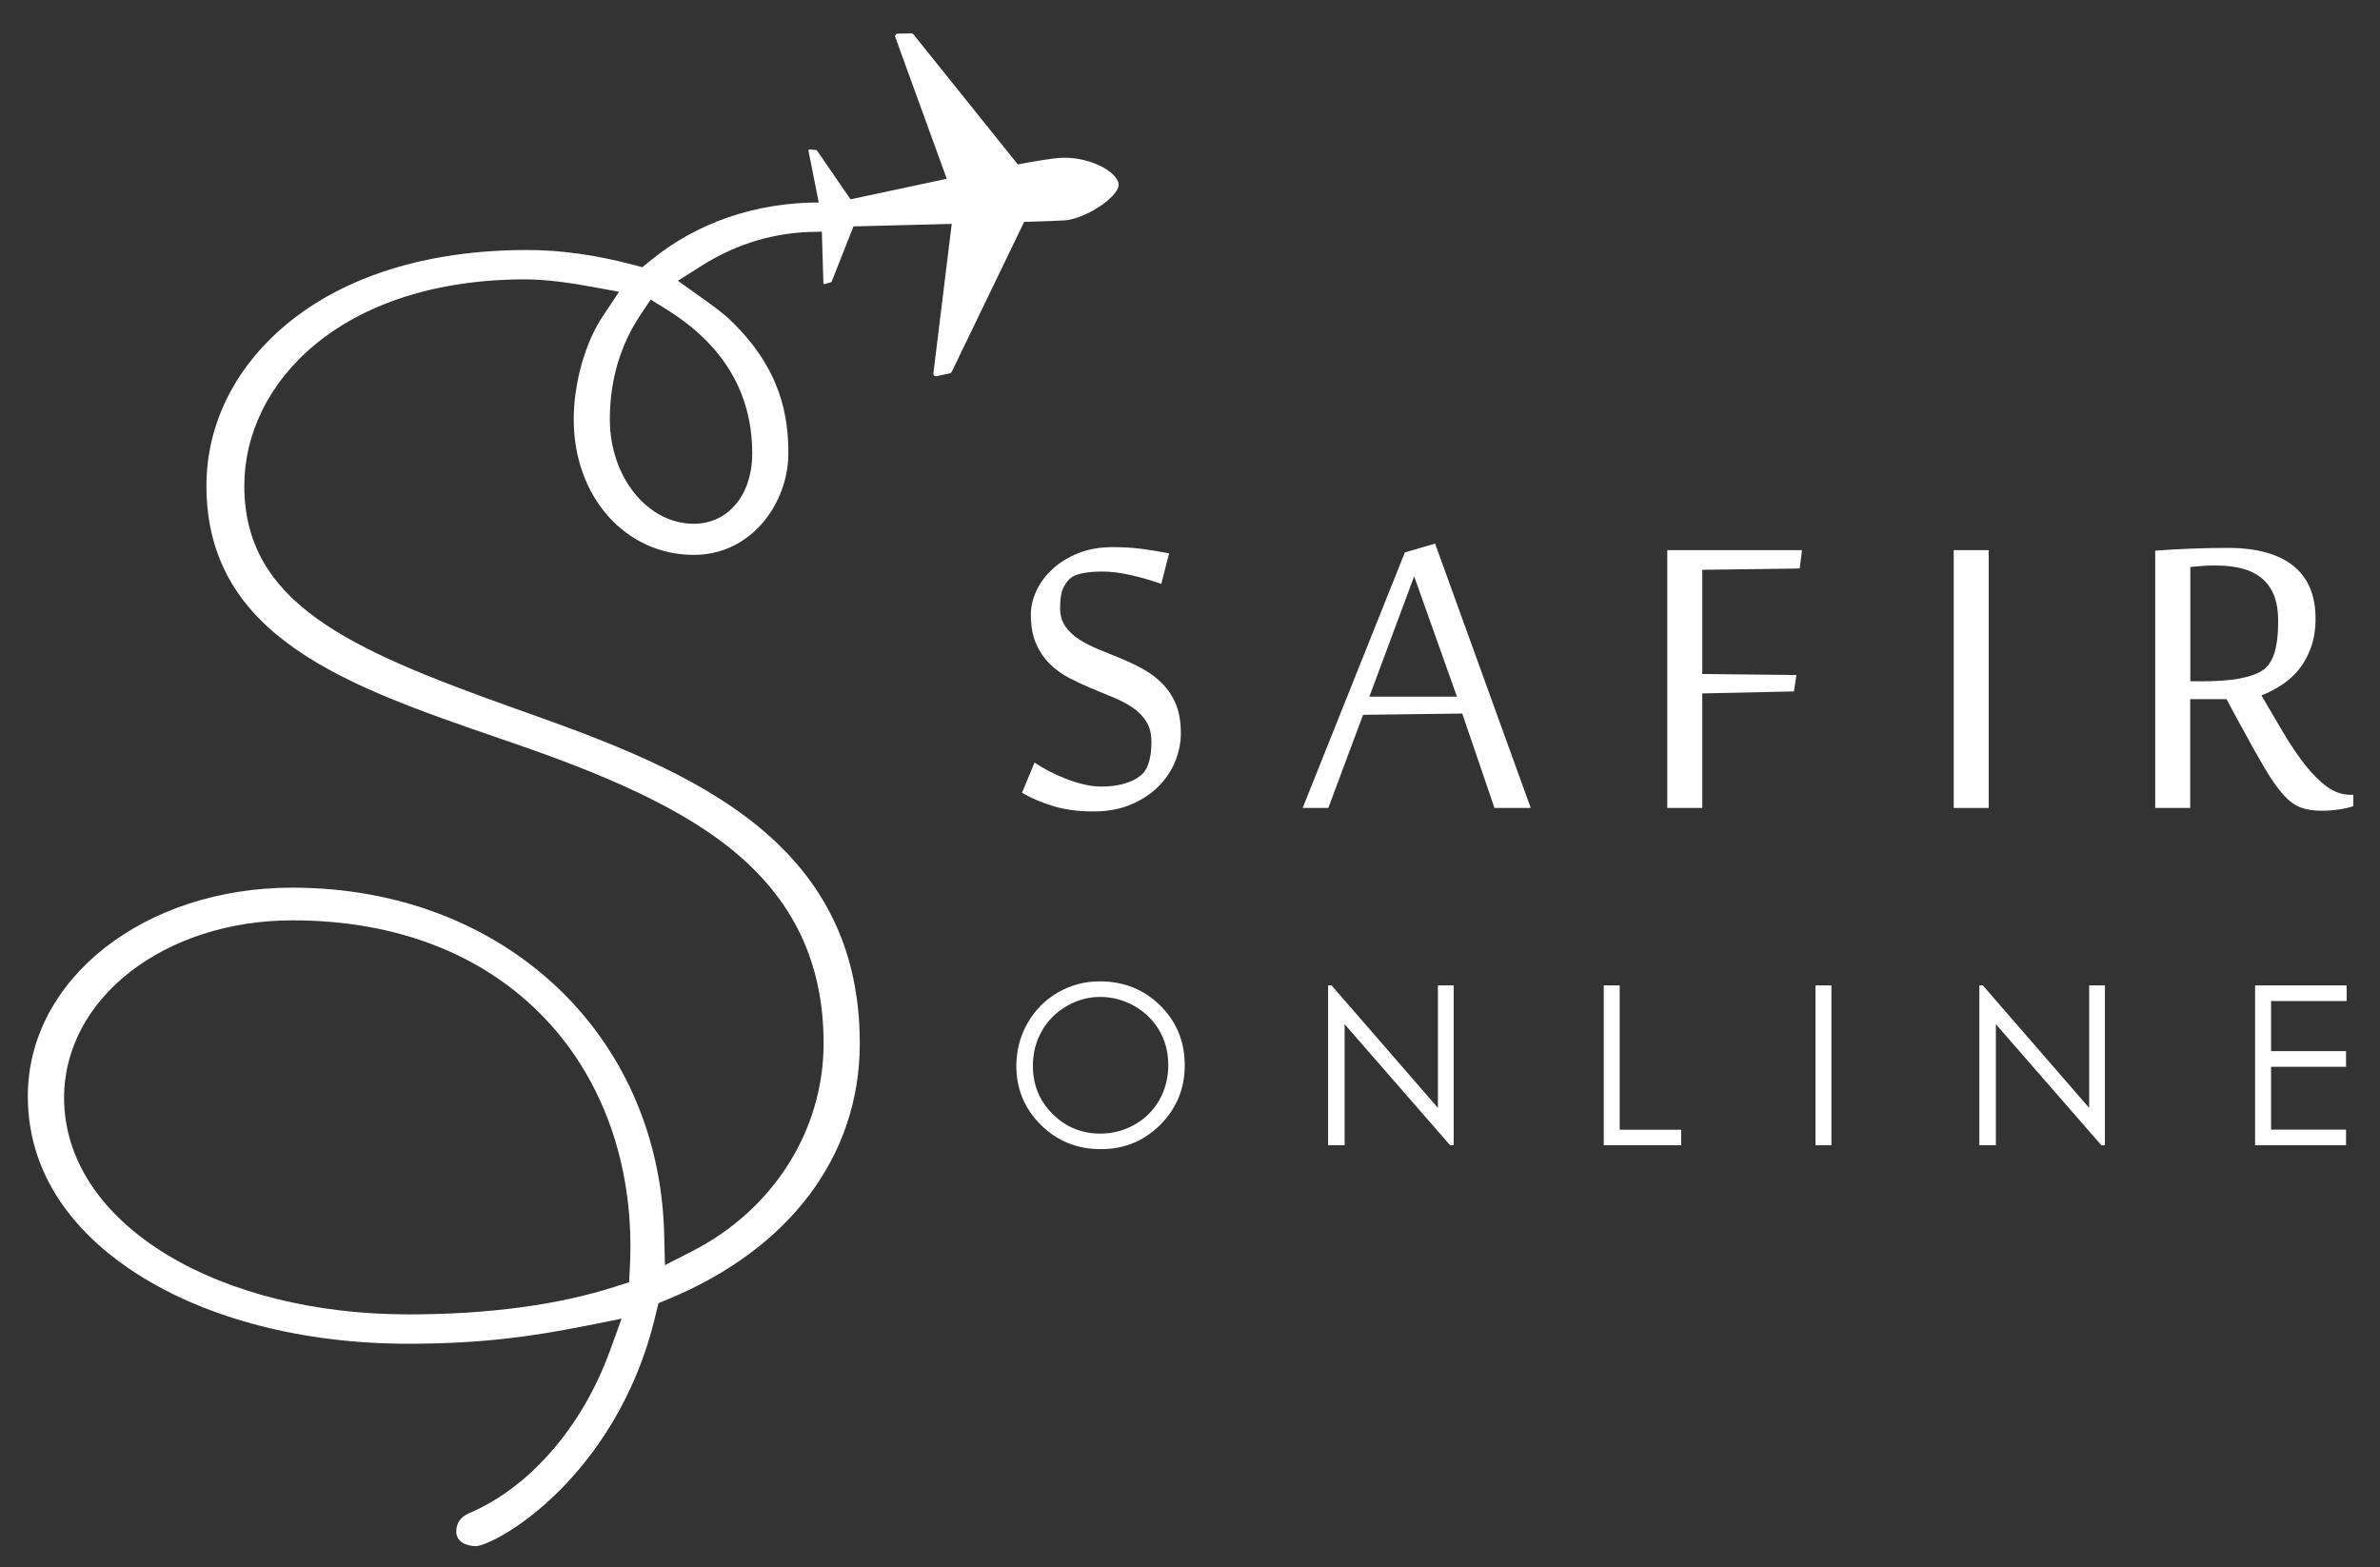 <svg width="164" height="108" viewBox="0 0 164 108" fill="none" xmlns="http://www.w3.org/2000/svg">
<rect x="0" y="0" width="164" height="108" fill="#333333" stroke="none"/>
<path d="M45.375 89.797L46.011 89.535C54.423 86.066 59.246 79.638 59.246 71.901C59.246 57.234 46.397 52.683 35.061 48.669C24.047 44.72 16.834 41.527 16.834 33.472C16.834 26.403 23.488 19.25 36.21 19.25C37.663 19.25 39.435 19.515 40.665 19.741L42.659 20.106L41.535 21.792C40.319 23.617 39.534 26.407 39.534 28.903C39.534 34.221 43.091 38.235 47.807 38.235C51.835 38.235 54.324 34.607 54.324 31.248C54.324 28.776 53.878 25.502 50.396 22.128L50.381 22.114C49.872 21.605 49.087 21.043 48.324 20.498L46.711 19.346L48.387 18.288C50.82 16.754 53.504 15.972 56.364 15.972C57.075 15.972 57.842 15.675 57.842 15.194C57.842 14.275 57.106 13.95 56.481 13.95C52.043 13.95 48.002 15.343 44.791 17.981L44.264 18.412L43.607 18.239C41.022 17.56 38.643 17.227 36.33 17.227C29.467 17.227 23.707 19.02 19.67 22.408C16.159 25.353 14.225 29.282 14.225 33.468C14.225 43.924 23.976 47.283 34.297 50.837C40.135 52.821 46.117 55.108 50.261 58.408C54.631 61.883 56.753 66.296 56.753 71.901C56.753 77.877 53.288 83.358 47.708 86.211L45.82 87.177L45.767 85.058C45.431 71.215 34.661 61.166 20.151 61.166C9.925 61.166 1.917 67.478 1.917 75.532C1.917 81.671 6.011 85.582 9.444 87.781C14.292 90.886 20.921 92.594 28.117 92.594C30.51 92.594 32.685 92.481 34.764 92.251C36.525 92.056 38.349 91.763 40.51 91.331L42.833 90.868L42.023 93.096C40.114 98.343 36.472 102.526 32.278 104.291C31.737 104.535 31.44 104.973 31.44 105.528C31.44 106.274 32.176 106.54 32.801 106.54C33.378 106.529 35.842 105.419 38.526 102.738C40.814 100.454 43.83 96.473 45.209 90.469L45.375 89.797ZM44.12 21.715L44.834 20.643L45.93 21.322C49.847 23.748 51.835 27.086 51.835 31.244C51.835 34.098 50.18 36.092 47.807 36.092C44.618 36.092 42.023 32.867 42.023 28.9C42.023 26.223 42.73 23.804 44.12 21.715ZM43.398 87.442L43.349 88.354L42.479 88.633C38.501 89.921 33.671 90.571 28.127 90.571C21.802 90.571 15.915 89.118 11.548 86.484C6.948 83.708 4.416 79.857 4.416 75.646C4.416 68.789 11.332 63.418 20.161 63.418C27.356 63.418 33.389 65.777 37.603 70.236C41.715 74.592 43.773 80.702 43.398 87.442Z" fill="white"/>
<path d="M76.829 13.309C77.006 13.08 77.101 12.86 77.08 12.673C77.076 12.648 77.073 12.62 77.066 12.595C77.059 12.57 77.052 12.542 77.041 12.517C76.748 11.701 74.92 10.76 73.035 10.88C72.491 10.916 71.462 11.082 70.136 11.329L69.386 10.396L62.951 2.376C62.916 2.33 62.859 2.305 62.803 2.305L61.89 2.316H61.869C61.837 2.316 61.805 2.323 61.781 2.337C61.742 2.359 61.714 2.394 61.696 2.433C61.689 2.447 61.685 2.461 61.685 2.475C61.682 2.503 61.685 2.535 61.696 2.567L65.239 12.319C63.089 12.772 60.77 13.271 58.609 13.734L58.429 13.472L56.293 10.368C56.279 10.35 56.261 10.336 56.237 10.336L56.017 10.318L55.791 10.3C55.742 10.297 55.699 10.343 55.71 10.392L55.851 11.096L56.466 14.197C55.579 14.423 55.285 14.816 55.399 15.141V15.145C55.42 15.198 55.448 15.251 55.491 15.3C55.494 15.304 55.494 15.304 55.498 15.307C55.515 15.329 55.54 15.35 55.561 15.371C55.565 15.374 55.565 15.374 55.568 15.378C55.593 15.399 55.621 15.421 55.653 15.442C55.657 15.445 55.66 15.445 55.66 15.445C55.689 15.463 55.717 15.477 55.745 15.495C55.752 15.498 55.759 15.502 55.766 15.505C55.834 15.537 55.911 15.569 55.993 15.59C56.003 15.594 56.014 15.597 56.025 15.597C56.06 15.608 56.095 15.615 56.13 15.622C56.141 15.626 56.152 15.626 56.159 15.629C56.205 15.636 56.251 15.643 56.3 15.65C56.311 15.65 56.322 15.65 56.332 15.654C56.371 15.657 56.413 15.661 56.456 15.661C56.47 15.661 56.484 15.661 56.498 15.661C56.541 15.661 56.58 15.661 56.622 15.661L56.739 19.505C56.739 19.544 56.77 19.572 56.802 19.579C56.813 19.579 56.824 19.579 56.838 19.575L57.053 19.508L57.266 19.441C57.287 19.434 57.304 19.416 57.312 19.395L58.697 15.891L58.811 15.601C60.564 15.555 63.107 15.491 65.582 15.428L64.319 25.717C64.305 25.845 64.418 25.951 64.546 25.922H64.549L65.454 25.724C65.511 25.714 65.557 25.675 65.582 25.622L70.054 16.361L70.571 15.29C71.967 15.247 73 15.212 73.35 15.187C73.809 15.155 74.358 14.982 74.884 14.731C75.556 14.413 76.203 13.974 76.617 13.546C76.635 13.525 76.656 13.508 76.673 13.486C76.737 13.423 76.787 13.366 76.829 13.309Z" fill="white"/>
<path d="M81.369 50.522C81.369 51.194 81.234 51.848 80.969 52.492C80.704 53.135 80.312 53.708 79.799 54.217C79.283 54.727 78.653 55.137 77.907 55.448C77.161 55.759 76.309 55.915 75.347 55.915C74.34 55.915 73.442 55.798 72.65 55.568C71.858 55.338 71.115 55.024 70.422 54.631L71.288 52.548C71.543 52.722 71.851 52.906 72.208 53.096C72.565 53.287 72.947 53.464 73.353 53.627C73.756 53.789 74.177 53.924 74.612 54.033C75.047 54.143 75.464 54.2 75.871 54.2C76.426 54.2 76.903 54.147 77.303 54.044C77.702 53.942 78.028 53.814 78.282 53.662C78.42 53.581 78.554 53.482 78.682 53.369C78.809 53.252 78.922 53.096 79.021 52.902C79.12 52.704 79.198 52.46 79.254 52.163C79.311 51.87 79.343 51.512 79.343 51.095C79.343 50.551 79.223 50.091 78.986 49.716C78.749 49.341 78.434 49.02 78.042 48.754C77.649 48.489 77.204 48.256 76.705 48.051C76.207 47.849 75.701 47.64 75.188 47.425C74.672 47.209 74.166 46.972 73.671 46.714C73.173 46.452 72.727 46.131 72.335 45.742C71.942 45.353 71.628 44.889 71.391 44.345C71.154 43.8 71.034 43.136 71.034 42.351C71.034 41.806 71.161 41.261 71.416 40.71C71.67 40.162 72.038 39.663 72.519 39.218C73 38.772 73.587 38.408 74.287 38.125C74.987 37.842 75.782 37.701 76.673 37.701C77.391 37.701 78.063 37.74 78.685 37.821C79.308 37.902 79.933 38.005 80.559 38.132L80.022 40.233C79.364 40.003 78.675 39.801 77.957 39.635C77.239 39.469 76.567 39.384 75.945 39.384C75.461 39.384 75.033 39.419 74.662 39.486C74.29 39.557 74.007 39.66 73.813 39.798C73.604 39.96 73.424 40.194 73.275 40.501C73.124 40.809 73.049 41.272 73.049 41.898C73.049 42.397 73.169 42.814 73.406 43.157C73.643 43.496 73.958 43.797 74.35 44.051C74.743 44.306 75.188 44.536 75.687 44.737C76.185 44.939 76.695 45.148 77.214 45.363C77.734 45.579 78.243 45.819 78.742 46.092C79.24 46.364 79.686 46.696 80.078 47.089C80.471 47.481 80.785 47.955 81.022 48.51C81.252 49.065 81.369 49.734 81.369 50.522Z" fill="white"/>
<path d="M102.98 55.674L100.759 49.168L93.925 49.256L91.531 55.674H89.763L96.806 38.065L98.889 37.457L105.479 55.674H102.98ZM100.395 48.005L97.446 39.713L94.359 48.005H100.395Z" fill="white"/>
<path d="M117.3 55.674H114.888V37.909H124.17L124.014 39.175L117.3 39.264V46.445L123.788 46.516L123.614 47.644L117.3 47.782V55.674Z" fill="white"/>
<path d="M134.625 55.674V37.909H137.036V55.674H134.625Z" fill="white"/>
<path d="M153.421 48.178H150.921V55.674H148.51V37.945C149.238 37.888 150.041 37.842 150.921 37.807C151.798 37.772 152.661 37.754 153.506 37.754C154.535 37.754 155.433 37.864 156.193 38.083C156.953 38.302 157.586 38.62 158.085 39.037C158.583 39.455 158.951 39.964 159.195 40.565C159.439 41.166 159.559 41.849 159.559 42.612C159.559 43.351 159.457 44.009 159.255 44.582C159.053 45.155 158.785 45.653 158.449 46.081C158.113 46.509 157.717 46.873 157.261 47.174C156.805 47.474 156.327 47.722 155.829 47.92C156.359 48.832 156.872 49.706 157.363 50.529C157.855 51.357 158.35 52.085 158.845 52.715C159.343 53.344 159.845 53.846 160.355 54.214C160.864 54.585 161.408 54.769 161.985 54.769H162.158V55.55C161.903 55.642 161.578 55.717 161.186 55.777C160.793 55.833 160.394 55.865 159.987 55.865C159.407 55.865 158.916 55.787 158.512 55.632C158.106 55.476 157.71 55.179 157.324 54.748C156.936 54.313 156.518 53.715 156.066 52.952C155.613 52.188 155.058 51.198 154.4 49.985L153.421 48.178ZM151.671 46.947C152.756 46.947 153.64 46.884 154.316 46.757C154.991 46.629 155.511 46.449 155.868 46.219C156.03 46.117 156.179 45.975 156.32 45.802C156.458 45.629 156.578 45.406 156.677 45.133C156.776 44.861 156.851 44.532 156.904 44.143C156.957 43.754 156.981 43.291 156.981 42.747C156.981 42.064 156.882 41.484 156.688 41.003C156.49 40.523 156.207 40.134 155.839 39.833C155.468 39.532 155.023 39.313 154.496 39.175C153.969 39.037 153.371 38.967 152.7 38.967C152.364 38.967 152.074 38.974 151.833 38.991C151.593 39.009 151.289 39.034 150.932 39.069V46.944H151.671V46.947Z" fill="white"/>
<path d="M75.765 67.622C77.434 67.622 78.827 68.178 79.951 69.291C81.075 70.405 81.638 71.774 81.638 73.4C81.638 75.013 81.075 76.378 79.955 77.502C78.834 78.626 77.465 79.185 75.853 79.185C74.22 79.185 72.841 78.626 71.72 77.509C70.599 76.392 70.033 75.037 70.033 73.453C70.033 72.396 70.288 71.417 70.8 70.511C71.313 69.61 72.01 68.903 72.894 68.39C73.781 67.881 74.736 67.622 75.765 67.622ZM75.814 68.694C75.001 68.694 74.227 68.906 73.498 69.33C72.77 69.755 72.197 70.328 71.79 71.045C71.38 71.763 71.175 72.566 71.175 73.45C71.175 74.758 71.628 75.865 72.537 76.763C73.445 77.665 74.538 78.114 75.818 78.114C76.673 78.114 77.462 77.905 78.19 77.491C78.919 77.078 79.484 76.512 79.891 75.791C80.298 75.073 80.503 74.274 80.503 73.393C80.503 72.52 80.298 71.728 79.891 71.02C79.484 70.313 78.912 69.748 78.169 69.323C77.427 68.906 76.642 68.694 75.814 68.694Z" fill="white"/>
<path d="M91.517 78.913V67.902H91.757L99.083 76.342V67.902H100.169V78.913H99.921L92.655 70.575V78.913H91.517Z" fill="white"/>
<path d="M110.511 67.902H111.61V77.849H115.846V78.913H110.511V67.902Z" fill="white"/>
<path d="M125.099 67.902H126.199V78.913H125.099V67.902Z" fill="white"/>
<path d="M136.393 78.913V67.902H136.633L143.959 76.342V67.902H145.045V78.913H144.797L137.531 70.575V78.913H136.393Z" fill="white"/>
<path d="M155.394 67.902H161.702V68.98H156.494V72.431H161.659V73.51H156.494V77.838H161.659V78.916H155.394V67.902Z" fill="white"/>
</svg>
